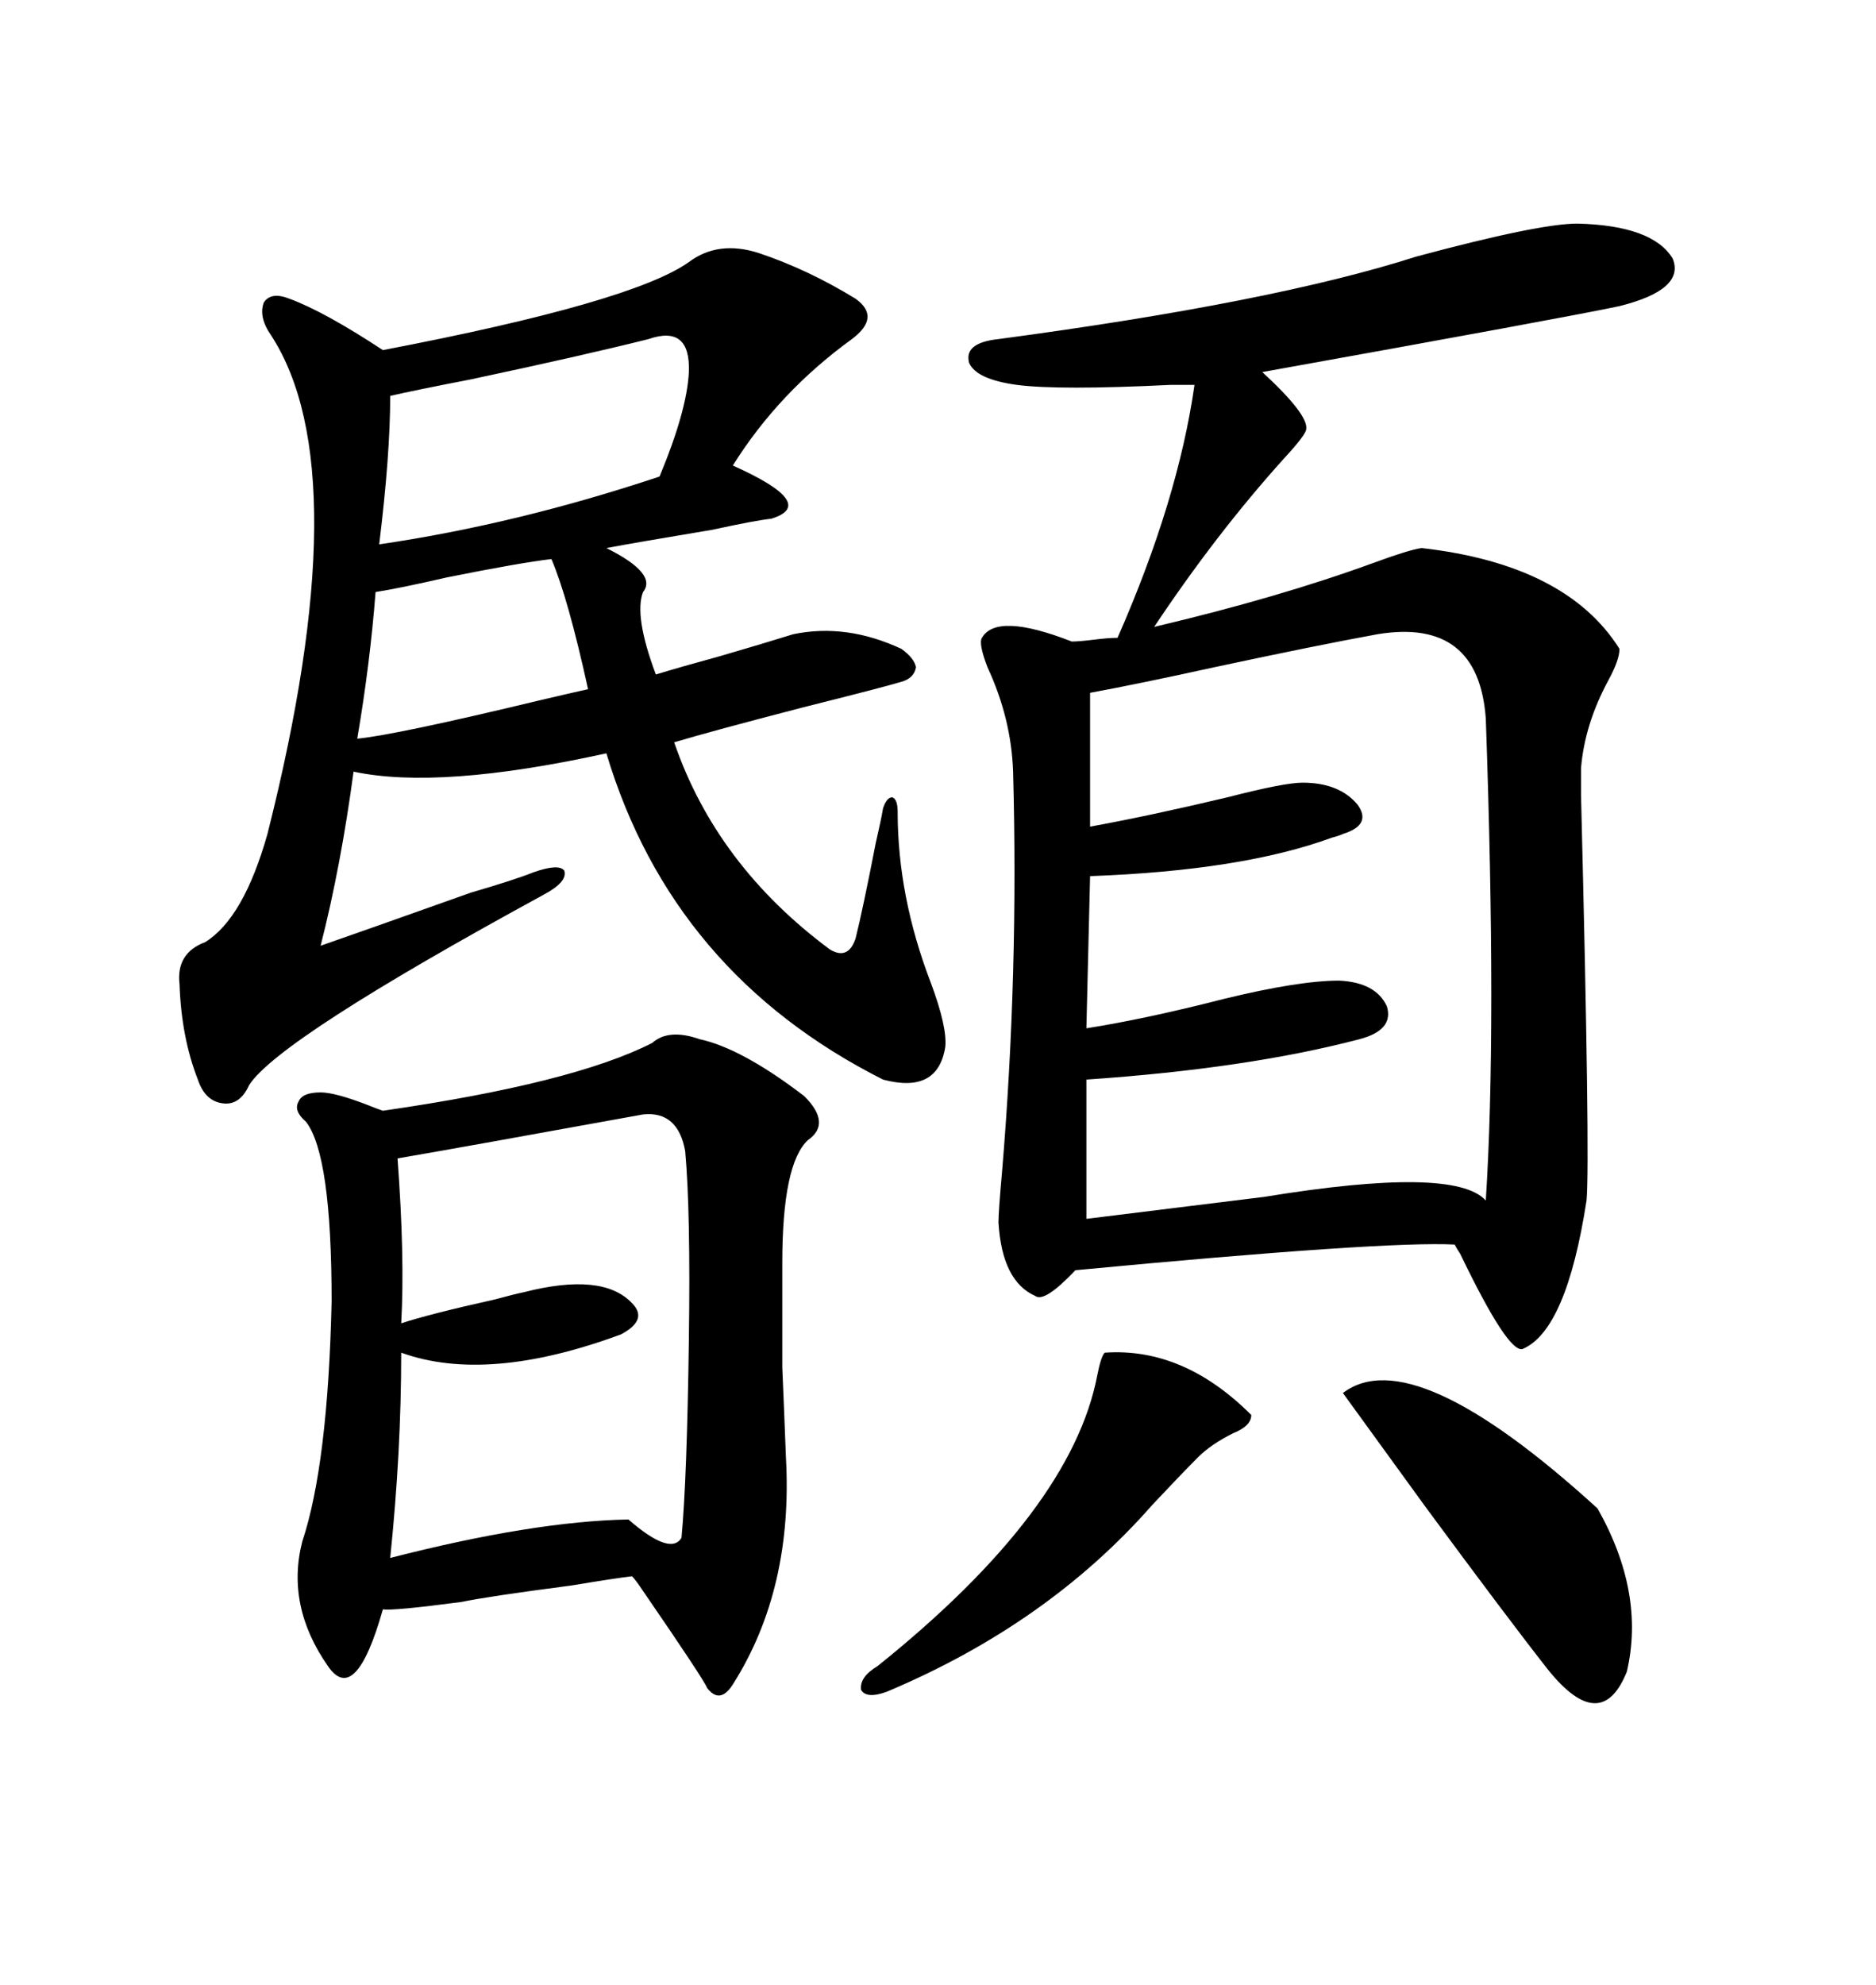 <svg xmlns="http://www.w3.org/2000/svg" xmlns:xlink="http://www.w3.org/1999/xlink" width="300" height="317.285"><path d="M252.25 35.74L252.25 35.74Q264.26 36.04 267.48 41.31L267.48 41.31Q269.53 46.29 258.98 48.93L258.98 48.93Q250.78 50.68 201.86 59.47L201.86 59.47Q209.18 66.21 208.89 68.55L208.89 68.55Q208.89 69.43 205.37 73.24L205.37 73.24Q194.53 85.25 184.57 100.20L184.57 100.20Q204.49 95.51 219.73 89.94L219.73 89.94Q225.29 87.89 227.34 87.60L227.34 87.60Q250.49 90.23 258.98 103.71L258.98 103.71Q258.98 105.47 257.23 108.69L257.23 108.69Q253.42 115.72 252.83 122.75L252.83 122.75Q252.83 123.05 252.83 127.15L252.83 127.15Q254.30 185.74 253.71 191.89L253.71 191.89Q250.49 212.70 243.46 215.63L243.46 215.63Q241.11 216.21 233.50 200.39L233.50 200.39Q232.91 199.51 232.62 198.93L232.62 198.93Q221.48 198.34 171.97 203.03L171.97 203.03Q166.99 208.30 165.53 207.13L165.53 207.13Q160.25 204.79 159.67 195.41L159.67 195.41Q159.67 193.65 160.25 187.21L160.25 187.21Q162.89 155.57 162.01 123.34L162.01 123.34Q161.72 114.84 157.91 106.64L157.91 106.64Q156.45 102.83 157.03 101.95L157.03 101.95Q159.38 97.85 171.39 102.54L171.39 102.54Q172.56 102.54 174.90 102.25L174.90 102.25Q177.25 101.95 178.71 101.95L178.71 101.95Q188.38 79.98 191.02 61.52L191.02 61.52Q190.43 61.52 187.21 61.52L187.21 61.52Q169.34 62.40 162.60 61.52L162.60 61.52Q156.15 60.64 154.98 58.01L154.98 58.01Q154.10 54.79 159.67 54.20L159.67 54.20Q203.61 48.34 226.46 41.02L226.46 41.02Q246.09 35.74 252.25 35.74ZM121.29 40.43L121.29 40.43Q129.20 43.07 136.82 47.75L136.82 47.75Q140.92 50.68 136.23 54.20L136.23 54.20Q124.51 62.70 117.19 74.41L117.19 74.41Q130.96 80.57 123.34 82.91L123.34 82.91Q120.70 83.20 113.96 84.67L113.96 84.67Q101.66 86.72 96.97 87.60L96.97 87.60Q105.18 91.70 102.83 94.63L102.83 94.63Q101.37 98.44 104.88 107.81L104.88 107.81Q108.69 106.64 115.14 104.88L115.14 104.88Q122.17 102.83 126.86 101.37L126.86 101.37Q135.35 99.61 144.14 103.71L144.14 103.71Q146.19 105.18 146.48 106.64L146.48 106.64Q146.19 108.40 144.14 108.98L144.14 108.98Q141.21 109.86 128.32 113.09L128.32 113.09Q113.67 116.89 107.81 118.65L107.81 118.65Q114.55 138.28 132.71 151.76L132.71 151.76Q135.64 153.52 136.82 150L136.82 150Q137.99 145.31 140.04 134.77L140.04 134.77Q140.92 130.96 141.21 129.20L141.21 129.20Q141.80 127.44 142.68 127.44L142.68 127.44Q143.55 127.73 143.55 129.79L143.55 129.79Q143.55 143.26 148.83 157.03L148.83 157.03Q151.46 164.06 151.17 167.29L151.17 167.29Q150 174.90 141.21 172.56L141.21 172.56Q107.52 155.57 96.97 120.41L96.97 120.41Q70.31 126.27 56.54 123.34L56.54 123.34Q54.49 138.57 51.27 151.17L51.27 151.17Q58.01 148.83 75.29 142.68L75.29 142.68Q82.32 140.63 85.25 139.45L85.25 139.45Q89.36 137.99 90.23 139.16L90.23 139.16Q90.82 140.92 87.01 142.97L87.01 142.97Q44.53 166.11 39.84 173.44L39.84 173.44Q38.38 176.66 35.74 176.37L35.74 176.37Q32.81 176.07 31.64 172.56L31.64 172.56Q29.00 165.82 28.71 157.32L28.71 157.32Q28.13 152.34 32.81 150.59L32.81 150.59Q38.96 146.78 42.77 133.30L42.77 133.30Q57.42 75.29 43.36 53.61L43.36 53.61Q41.31 50.68 42.19 48.34L42.19 48.34Q43.36 46.58 46.29 47.75L46.29 47.75Q51.86 49.80 61.23 55.96L61.23 55.96Q101.07 48.34 110.16 41.89L110.16 41.89Q114.84 38.38 121.29 40.43ZM111.91 166.11L111.91 166.11Q118.65 167.58 128.61 175.20L128.61 175.20Q133.01 179.59 129.20 182.23L129.20 182.23Q125.10 186.04 125.10 201.86L125.10 201.86Q125.10 212.99 125.10 218.55L125.10 218.55Q125.39 225.29 125.68 232.91L125.68 232.91Q126.86 254.00 117.19 269.24L117.19 269.24Q115.14 272.46 113.09 269.82L113.09 269.82Q112.50 268.36 102.83 254.30L102.83 254.30Q101.66 252.54 101.07 251.95L101.07 251.95Q98.44 252.25 91.41 253.42L91.41 253.42Q77.93 255.18 73.83 256.05L73.83 256.05Q62.70 257.52 61.23 257.23L61.23 257.23Q56.84 272.75 52.44 266.31L52.44 266.31Q45.70 256.64 48.34 246.39L48.34 246.39Q52.44 234.08 53.03 208.01L53.03 208.01Q53.03 184.57 48.93 179.30L48.93 179.30Q46.88 177.54 47.75 176.07L47.75 176.07Q48.34 174.61 51.27 174.61L51.27 174.61Q53.61 174.61 58.89 176.66L58.89 176.66Q60.35 177.25 61.23 177.54L61.23 177.54Q91.70 173.14 104.30 166.70L104.30 166.70Q106.93 164.36 111.91 166.11ZM220.31 101.37L220.31 101.37Q210.64 103.13 194.24 106.64L194.24 106.64Q182.23 109.28 174.32 110.74L174.32 110.74L174.32 132.13Q183.98 130.37 196.29 127.44L196.29 127.44Q205.37 125.10 208.30 125.10L208.30 125.10Q214.16 125.10 217.09 128.61L217.09 128.61Q219.43 131.84 214.75 133.30L214.75 133.30Q214.16 133.59 212.99 133.89L212.99 133.89Q198.63 139.16 174.32 140.04L174.32 140.04L173.73 164.36Q183.11 162.89 195.70 159.67L195.70 159.67Q207.71 156.74 214.16 156.74L214.16 156.74Q220.02 157.03 221.78 160.84L221.78 160.84Q222.95 164.65 217.38 166.11L217.38 166.11Q199.51 170.80 173.73 172.56L173.73 172.56L173.73 194.82Q185.45 193.36 202.15 191.31L202.15 191.31Q232.62 186.33 237.60 191.89L237.60 191.89Q239.36 164.65 237.60 114.84L237.60 114.84Q236.43 98.73 220.31 101.37ZM102.83 178.13L102.83 178.13Q73.83 183.40 63.57 185.16L63.57 185.16Q64.75 200.98 64.16 211.52L64.16 211.52Q68.55 210.06 79.10 207.71L79.10 207.71Q82.32 206.84 83.79 206.54L83.79 206.54Q96.39 203.32 101.07 208.30L101.07 208.30Q103.71 210.94 99.32 213.28L99.32 213.28Q77.93 221.19 64.16 216.21L64.16 216.21Q64.16 232.03 62.40 249.02L62.40 249.02Q85.25 243.16 100.49 242.87L100.49 242.87Q107.23 248.73 108.98 245.80L108.98 245.80Q109.86 236.43 110.16 214.16L110.16 214.16Q110.45 193.65 109.57 183.98L109.57 183.98Q108.40 177.54 102.83 178.13ZM103.71 54.20L103.71 54.20Q93.16 56.84 75.29 60.64L75.29 60.64Q66.21 62.40 62.40 63.28L62.40 63.28Q62.40 72.66 60.64 87.01L60.64 87.01Q82.62 83.79 105.47 76.17L105.47 76.17Q109.86 65.63 110.16 59.47L110.16 59.47Q110.45 51.86 103.71 54.20ZM214.75 222.66L214.75 222.66Q225.88 214.16 255.47 241.11L255.47 241.11Q263.09 254.59 260.16 267.19L260.16 267.19Q256.05 277.44 247.56 266.89L247.56 266.89Q241.11 258.69 227.93 240.82L227.93 240.82Q219.43 229.10 214.75 222.66ZM176.66 216.21L176.66 216.21Q189.26 215.33 200.10 226.17L200.10 226.17Q200.10 227.93 197.17 229.10L197.17 229.10Q193.65 230.86 191.60 232.91L191.60 232.91Q188.96 235.55 184.28 240.53L184.28 240.53Q167.58 259.57 141.80 270.41L141.80 270.41Q138.57 271.58 137.70 270.12L137.70 270.12Q137.40 268.07 140.33 266.31L140.33 266.31Q171.39 241.41 175.49 219.73L175.49 219.73Q176.07 216.80 176.66 216.21ZM88.18 89.36L88.18 89.36Q83.20 89.94 71.48 92.29L71.48 92.29Q63.87 94.04 60.06 94.63L60.06 94.63Q59.18 106.05 57.13 118.07L57.13 118.07Q63.28 117.48 86.43 111.91L86.43 111.91Q91.41 110.74 94.04 110.16L94.04 110.16Q90.82 95.51 88.18 89.36Z"/></svg>
